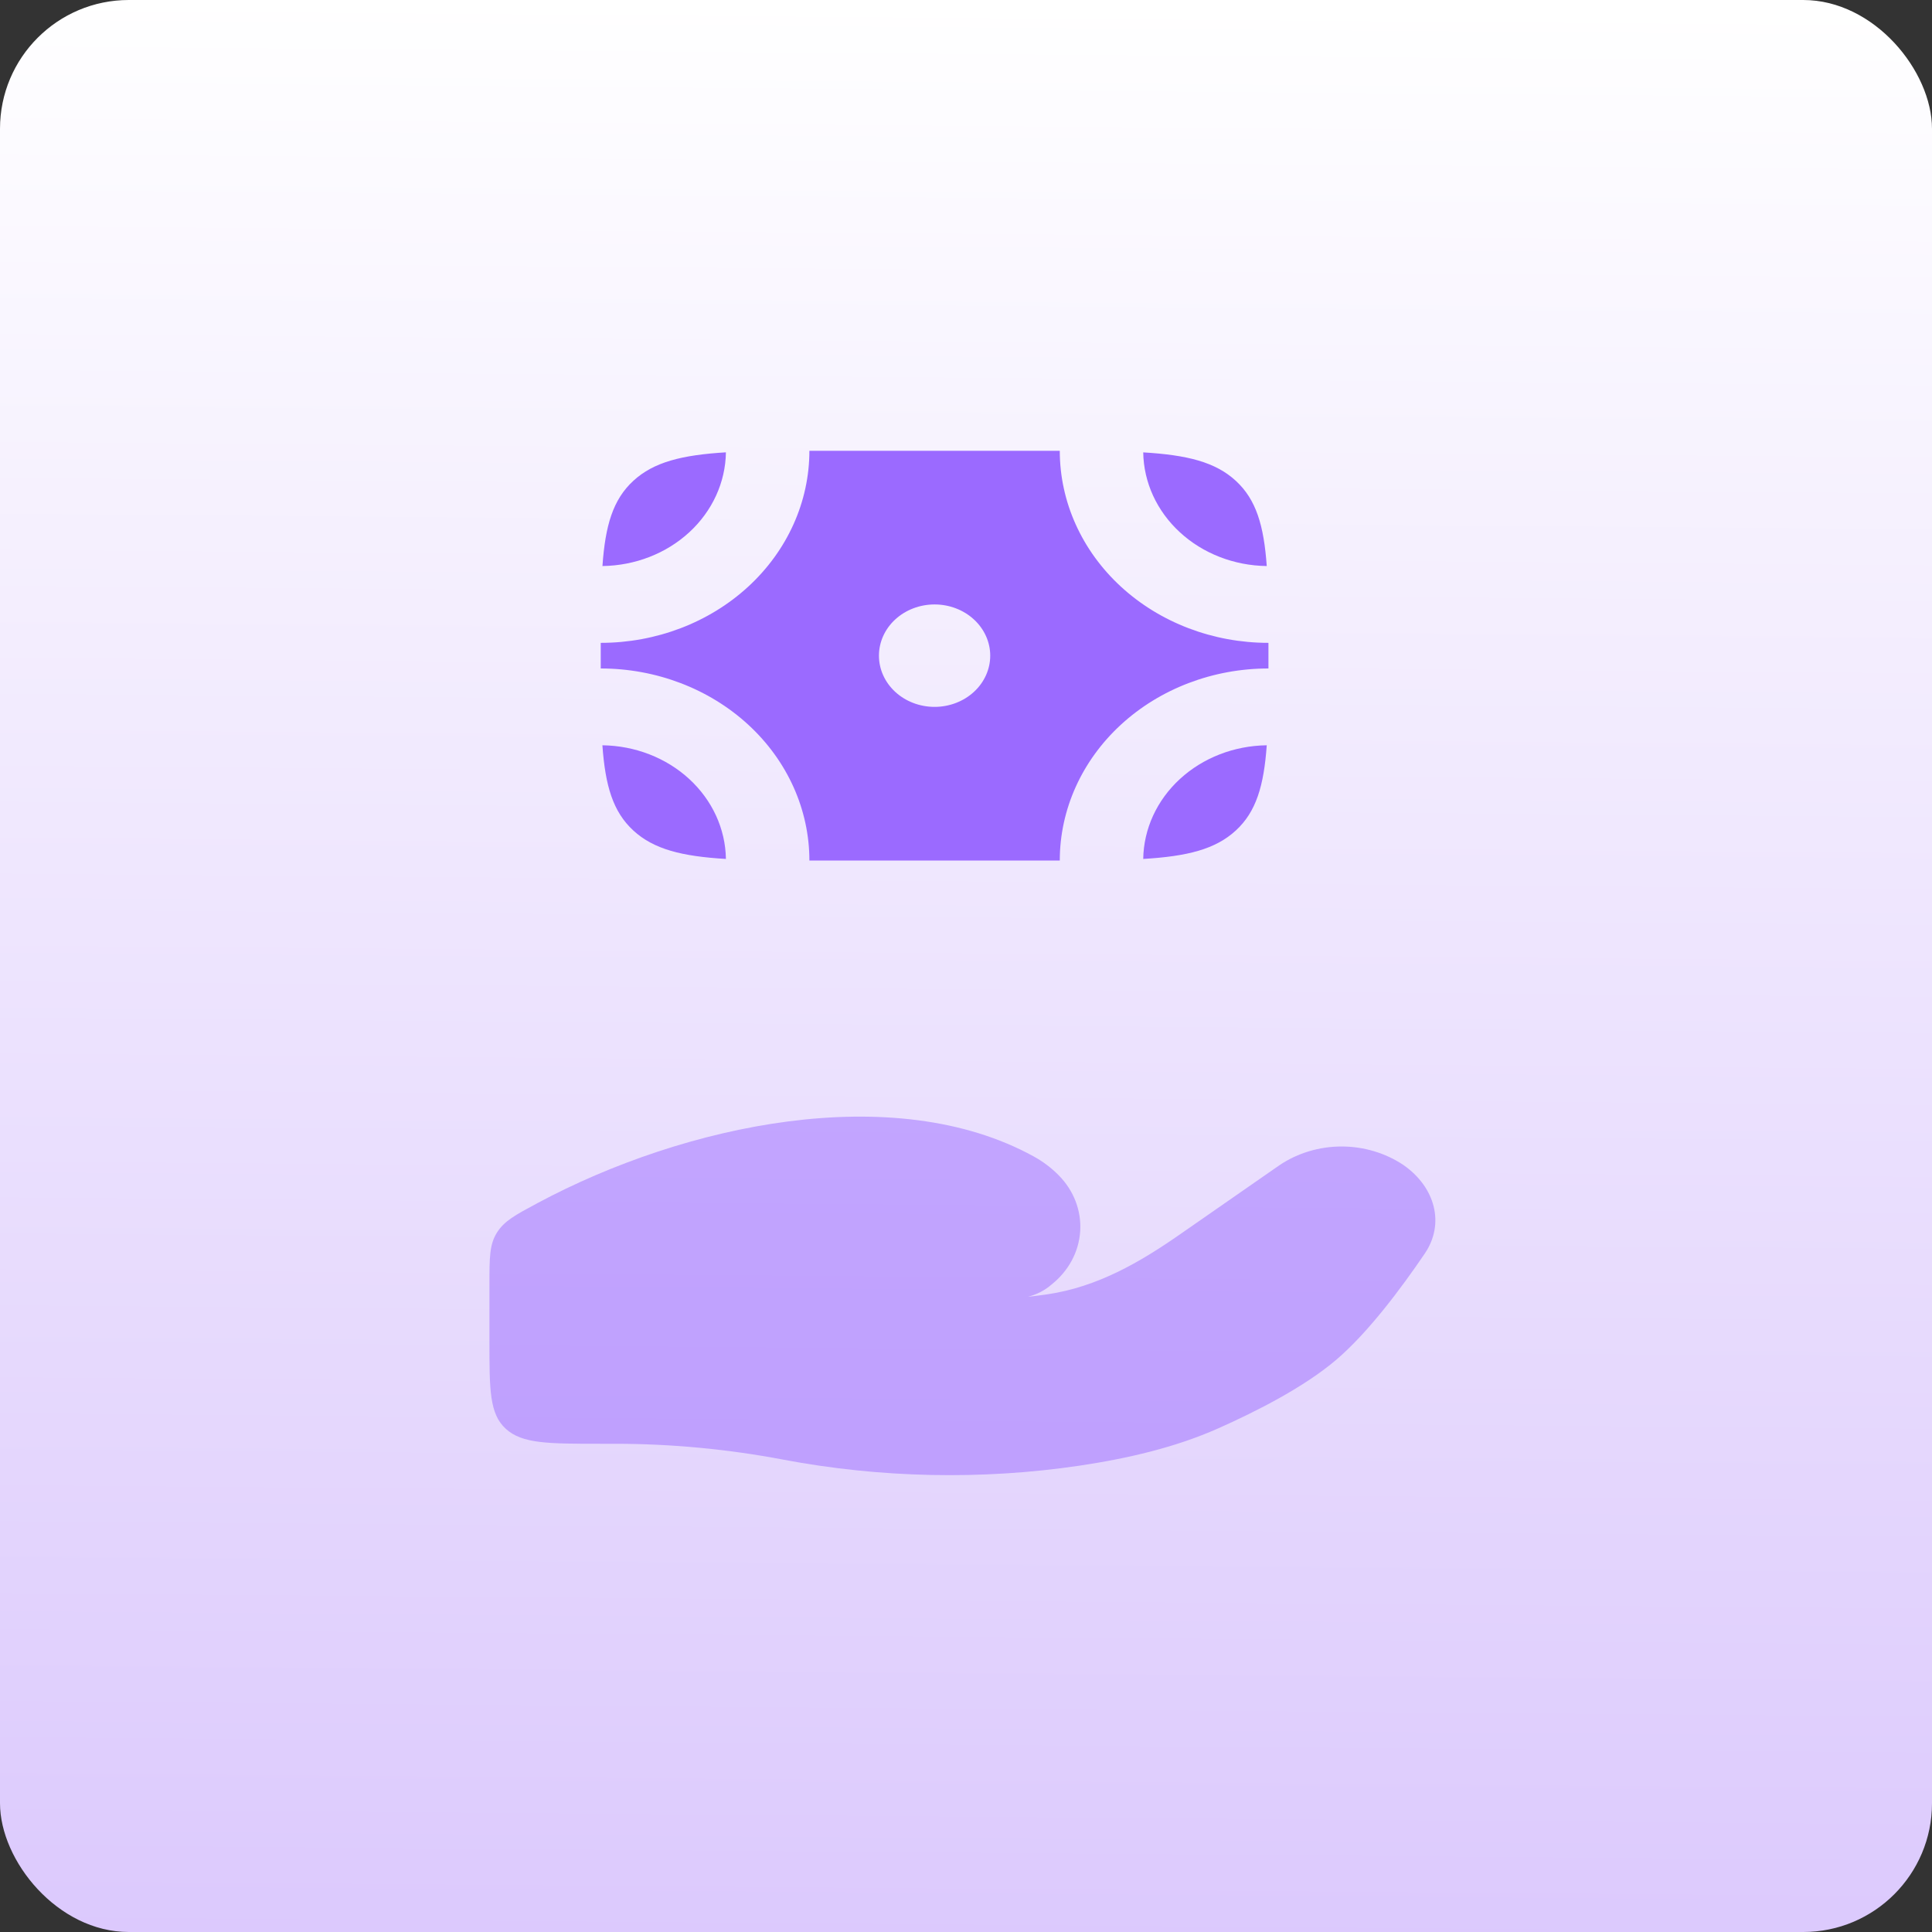<svg width="150" height="150" viewBox="0 0 150 150" fill="none" xmlns="http://www.w3.org/2000/svg">
<rect x="0" y="0" width="150" height="150" fill="#333333" stroke="none"/>
<rect width="150" height="150" rx="10" fill="url(#paint0_linear_236_399)"/>
<path opacity="0.5" d="M47.763 112.094H46.64C42.566 112.094 40.532 112.094 39.266 110.929C38 109.772 38 107.895 38 104.146V99.724C38 97.664 38 96.634 38.575 95.712C39.149 94.789 40.017 94.328 41.754 93.397C53.185 87.278 69.415 83.834 80.245 89.779C80.974 90.179 81.622 90.667 82.189 91.242C82.771 91.827 83.219 92.513 83.507 93.26C83.794 94.007 83.917 94.8 83.866 95.591C83.815 96.382 83.593 97.156 83.211 97.867C82.829 98.577 82.297 99.21 81.645 99.728C81.126 100.182 80.492 100.51 79.8 100.682C80.319 100.627 80.816 100.564 81.291 100.495C85.226 99.919 88.531 97.978 91.555 95.875L99.366 90.447C100.76 89.516 102.438 89.014 104.161 89.014C105.883 89.014 107.562 89.516 108.956 90.447C111.431 92.169 112.192 95.004 110.624 97.318C108.796 100.014 106.221 103.462 103.75 105.569C101.279 107.677 97.59 109.561 94.583 110.898C91.248 112.381 87.568 113.232 83.822 113.792C76.228 114.922 68.313 114.747 60.797 113.323C56.508 112.511 52.142 112.096 47.763 112.094Z" fill="#9B6AFF"/>
<path d="M49.172 37.33C47.586 38.789 46.994 40.801 46.774 43.947C49.306 43.915 51.725 42.974 53.515 41.326C55.306 39.677 56.326 37.45 56.36 35.119C52.947 35.326 50.757 35.871 49.172 37.33ZM95.948 37.33C94.363 35.871 92.177 35.326 88.76 35.123C88.795 37.454 89.816 39.681 91.608 41.328C93.399 42.977 95.818 43.916 98.35 43.947C98.126 40.805 97.534 38.789 95.948 37.33ZM95.948 64.481C94.363 65.94 92.177 66.485 88.76 66.688C88.795 64.357 89.816 62.13 91.608 60.482C93.399 58.834 95.818 57.895 98.35 57.864C98.126 61.005 97.534 63.022 95.948 64.481ZM49.172 64.481C50.757 65.94 52.943 66.485 56.36 66.688C56.325 64.357 55.304 62.13 53.512 60.482C51.721 58.834 49.302 57.895 46.77 57.864C46.994 61.005 47.586 63.022 49.172 64.481Z" fill="#9B6AFF"/>
<path fill-rule="evenodd" clip-rule="evenodd" d="M46.641 49.911C50.937 49.911 55.058 48.34 58.096 45.544C61.134 42.748 62.841 38.955 62.841 35H82.281C82.281 38.955 83.987 42.748 87.025 45.544C90.064 48.34 94.184 49.911 98.481 49.911V51.9C94.184 51.9 90.064 53.471 87.025 56.267C83.987 59.064 82.281 62.856 82.281 66.811H62.841C62.841 62.856 61.134 59.064 58.096 56.267C55.058 53.471 50.937 51.9 46.641 51.9V49.911ZM72.561 54.882C73.706 54.882 74.805 54.463 75.615 53.717C76.425 52.972 76.881 51.96 76.881 50.906C76.881 49.851 76.425 48.84 75.615 48.094C74.805 47.348 73.706 46.929 72.561 46.929C71.415 46.929 70.316 47.348 69.506 48.094C68.696 48.84 68.241 49.851 68.241 50.906C68.241 51.96 68.696 52.972 69.506 53.717C70.316 54.463 71.415 54.882 72.561 54.882Z" fill="#9B6AFF"/>
<defs>
<linearGradient id="paint0_linear_236_399" x1="75" y1="0" x2="72.973" y2="251.351" gradientUnits="userSpaceOnUse">
<stop stop-color="white"/>
<stop offset="1" stop-color="#C4A5FB"/>
</linearGradient>
</defs>
</svg>
